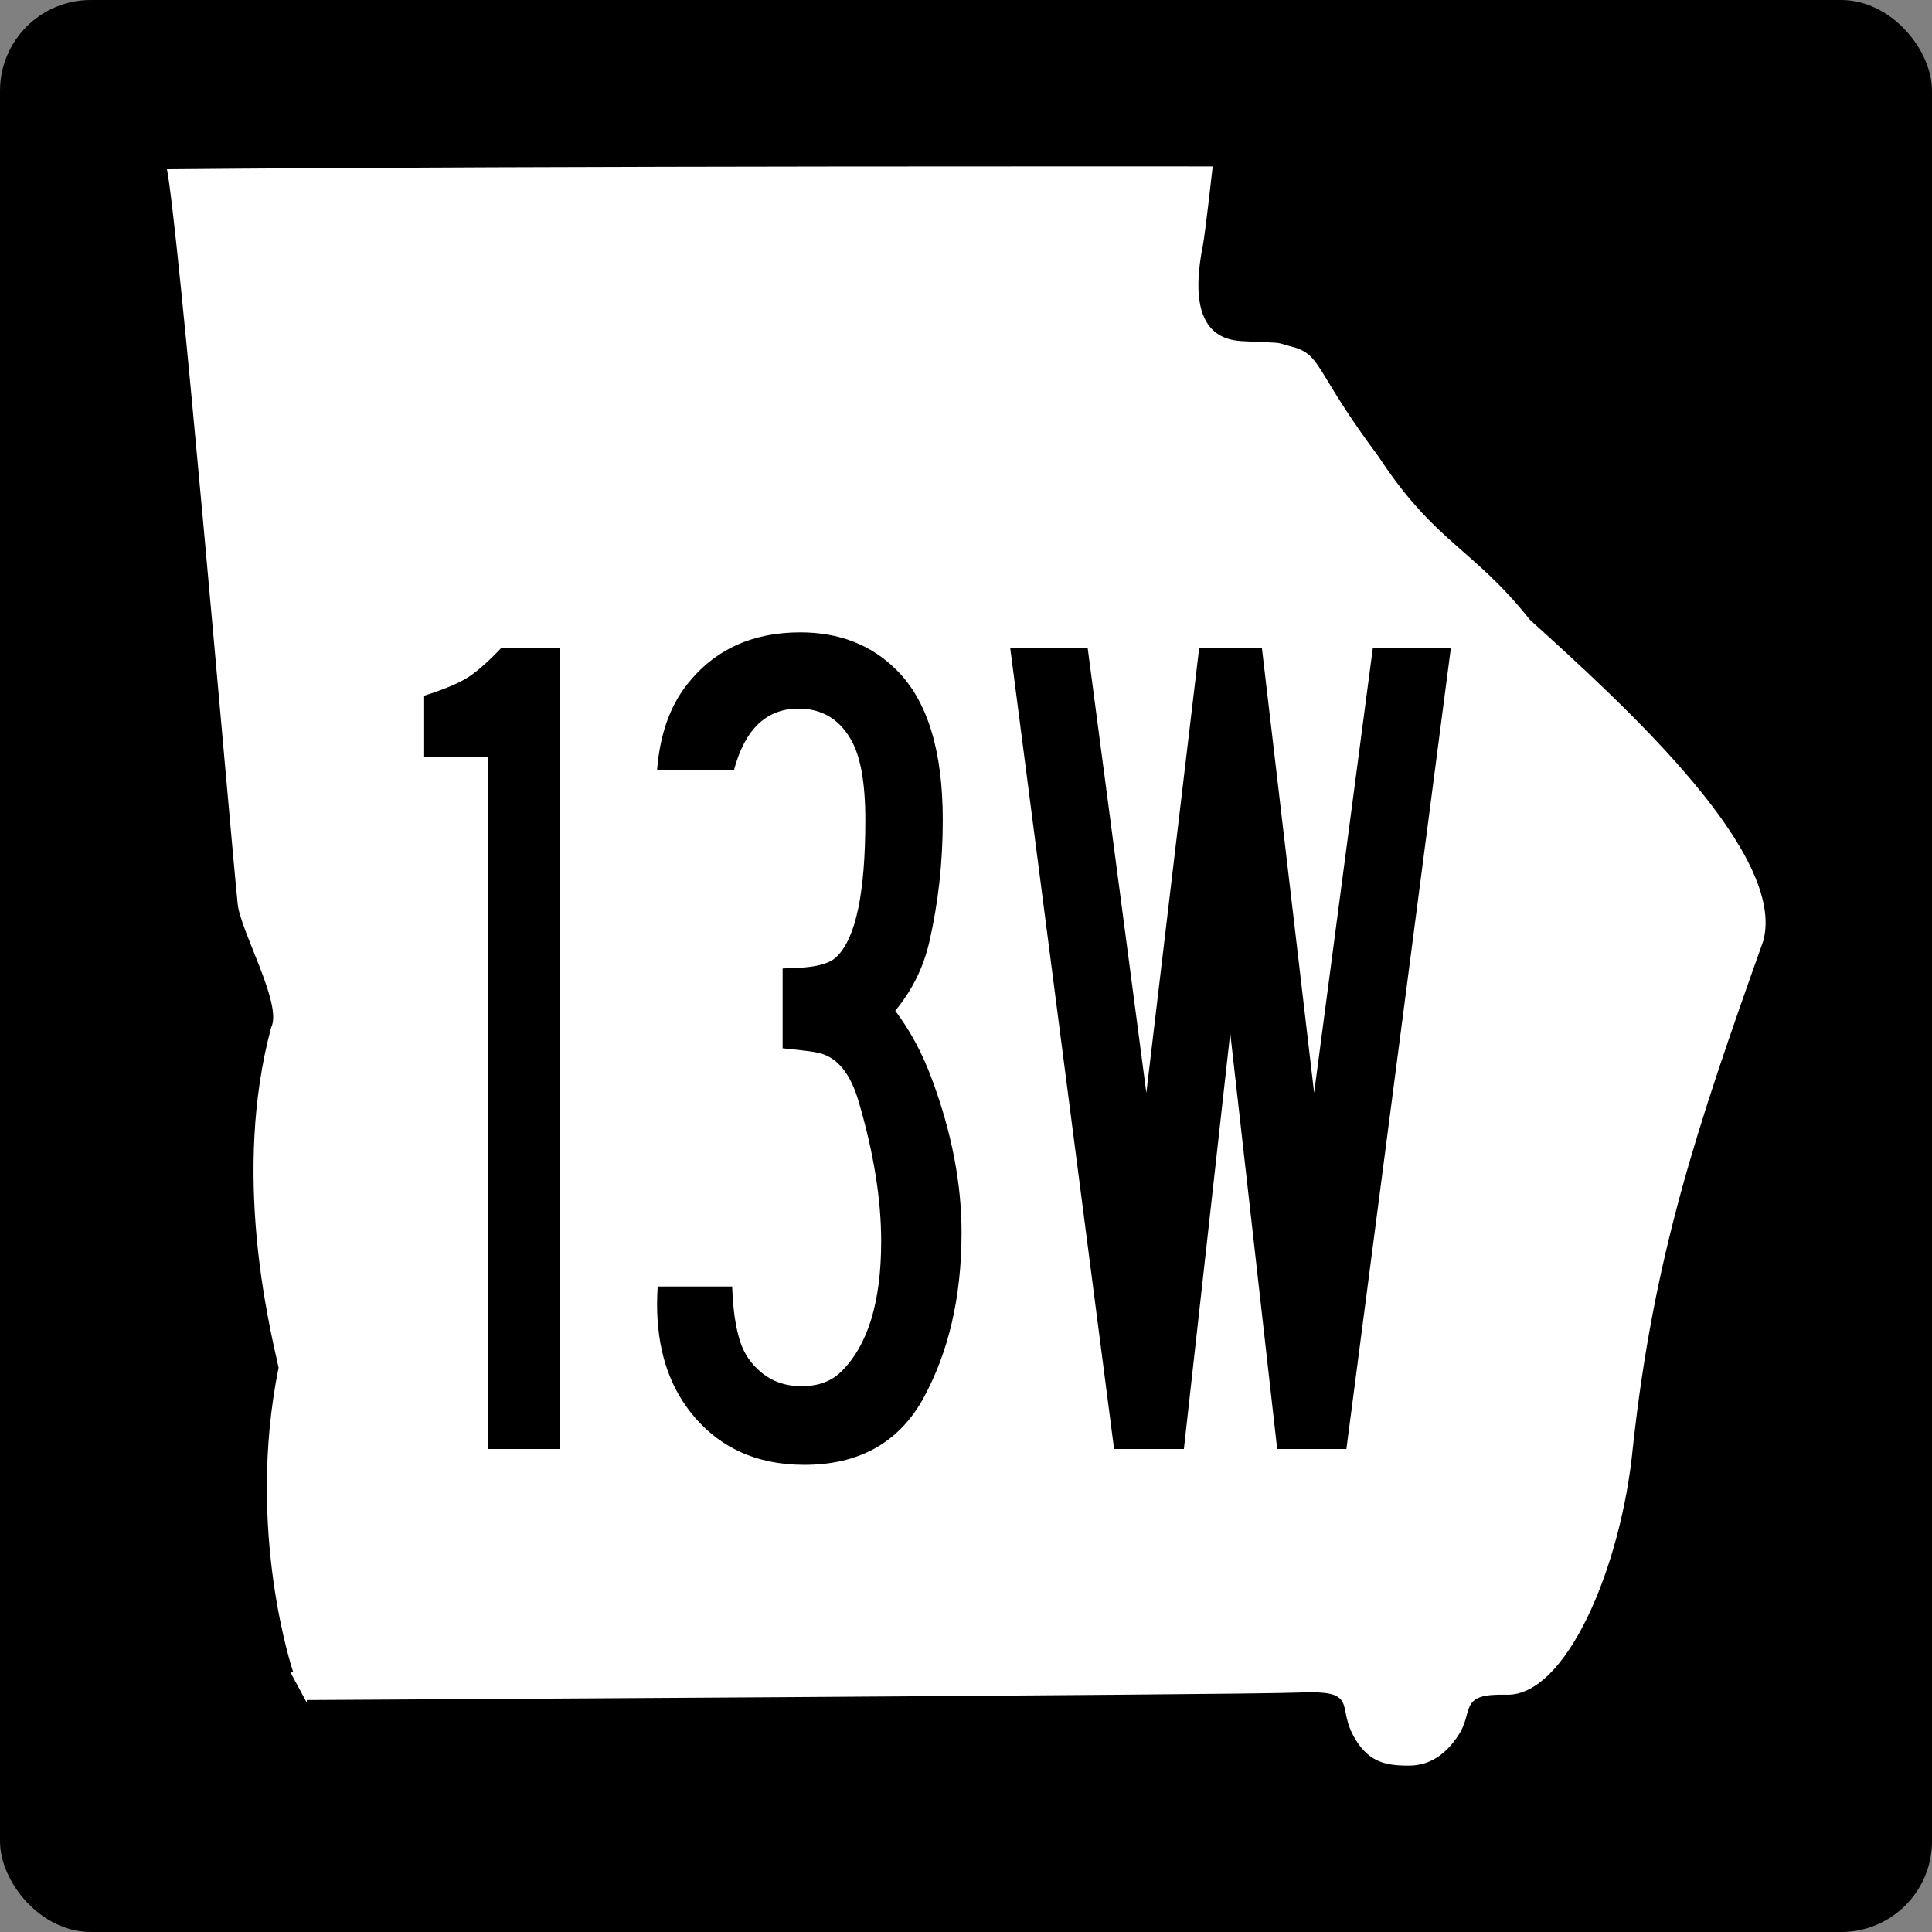 <?xml version="1.0" encoding="UTF-8" standalone="no"?>
<!-- Created with Inkscape (http://www.inkscape.org/) -->

<svg
   xmlns:dc="http://purl.org/dc/elements/1.1/"
   xmlns:cc="http://creativecommons.org/ns#"
   xmlns:rdf="http://www.w3.org/1999/02/22-rdf-syntax-ns#"
   xmlns:svg="http://www.w3.org/2000/svg"
   xmlns="http://www.w3.org/2000/svg"
   version="1.0"
   width="600"
   height="600"
   id="svg3978">
  <rect width="100%" height="100%" fill="#808080" stroke="none"/>
  <defs
     id="defs3980" />
  <g
     transform="translate(3.0398369e-6,99.998)"
     id="layer3" />
  <g
     id="g2824">
    <rect
       width="598.8"
       height="598.8"
       rx="27.601"
       ry="27.601"
       x="0.6"
       y="0.6"
       id="rect3990"
       style="fill:#000000;fill-opacity:1;stroke:#000000;stroke-width:1.2;stroke-opacity:1" />
    <path
       d="m 90.214,519.388 c 0,0 -14.818,-43.709 -4.546,-94.632 -3.041,-13.7 -14.459,-60.469 -2.262,-105.89 3.533,-6.705 -9.578,-29.543 -10.42,-38 C 69.894,249.849 54.543,68.329 50.837,51.739 171.849,50.624 377.551,50.857 377.551,50.857 c 0,0 -2.411,21.713 -3.191,25.659 -5.745,29.059 8.405,28.433 13.233,28.69 12.436,0.661 7.197,-0.113 15.316,2.077 8.286,2.989 6.709,8.361 25.773,33.868 17.771,27.097 29.066,28.152 47.092,50.785 30.825,27.859 80.036,73.06 72.644,100.486 -20.938,58.734 -33.966,97.81 -40.459,156.916 -3.6,37.636 -20.832,78.236 -40.005,77.81 -14.808,-0.356 -8.947,4.184 -14.535,12.507 -3.259,4.854 -8.174,9.465 -15.763,9.508 -7.268,0.041 -12.838,-1.046 -17.36,-8.438 -6.856,-11.207 2.069,-15.017 -17.87,-14.228 -18.107,0.716 -307.135,2.303 -307.135,2.303"
       id="path1356"
       style="fill:#ffffff;fill-opacity:1;fill-rule:evenodd;stroke:#000000;stroke-width:1.673px;stroke-linecap:butt;stroke-linejoin:miter;stroke-opacity:1" />
  </g>
  <g
     id="text2878"
     style="font-size:373.134px;font-style:normal;font-variant:normal;font-weight:normal;font-stretch:normal;text-align:center;line-height:125%;writing-mode:lr-tb;text-anchor:middle;fill:#000000;fill-opacity:1;stroke:none;font-family:Roadgeek 2005 Series C;-inkscape-font-specification:Roadgeek 2005 Series C">
    <path
       d="m 155.596,201.302 18.402,0 0,248.695 -22.41,0 0,-214.807 -19.859,0 0,-19.13 c 5.709,-1.822 10.021,-3.583 12.936,-5.284 3.037,-1.822 6.68,-4.98 10.932,-9.474"
       id="path3052"
       style="font-family:SaaSeriesAD;-inkscape-font-specification:SaaSeriesAD" />
    <path
       d="m 227.927,239.199 -23.867,0 c 0.85,-10.931 3.948,-19.798 9.292,-26.6 8.502,-10.81 20.224,-16.215 35.164,-16.215 12.146,2.5e-4 22.106,3.887 29.88,11.66 9.595,9.474 14.393,25.022 14.393,46.642 -9e-5,13.118 -1.397,25.75 -4.19,37.896 -1.822,7.895 -5.344,15.001 -10.567,21.317 4.737,6.316 8.563,13.483 11.478,21.499 6.073,16.398 9.11,32.188 9.11,47.371 -1e-4,20.163 -4.069,37.532 -12.207,52.108 -7.652,13.361 -19.859,20.041 -36.621,20.041 -15.061,0 -26.904,-5.527 -35.528,-16.58 -6.802,-8.745 -10.203,-19.859 -10.203,-33.342 0,-1.336 0.061,-3.158 0.182,-5.466 l 23.139,0 c 0.243,7.166 1.093,12.936 2.551,17.308 1.215,3.644 3.34,6.741 6.377,9.292 3.522,2.915 7.713,4.373 12.571,4.373 5.223,2e-5 9.353,-1.518 12.389,-4.555 8.259,-8.138 12.389,-21.62 12.389,-40.447 -7e-5,-12.996 -2.308,-27.39 -6.923,-43.18 -2.551,-8.867 -6.681,-13.968 -12.389,-15.304 -1.336,-0.364 -5.101,-0.85 -11.296,-1.458 l 0,-24.778 c 1.943,-0.121 3.401,-0.182 4.373,-0.182 6.195,-0.243 10.324,-1.397 12.389,-3.462 5.952,-5.709 8.927,-19.859 8.928,-42.451 -7e-5,-11.66 -1.518,-20.041 -4.555,-25.143 -3.644,-6.316 -9.049,-9.474 -16.215,-9.474 -9.96,2.3e-4 -16.64,6.377 -20.041,19.13"
       id="path3054"
       style="font-family:SaaSeriesAD;-inkscape-font-specification:SaaSeriesAD" />
    <path
       d="m 313.741,201.302 24.05,0 18.219,138.103 16.398,-138.103 19.495,0 16.215,138.103 18.219,-138.103 24.232,0 -32.431,248.695 -21.499,0 -14.576,-129.176 -14.393,129.176 -21.681,0 -32.248,-248.695"
       id="path3056"
       style="font-family:SaaSeriesAD;-inkscape-font-specification:SaaSeriesAD" />
  </g>
</svg>
